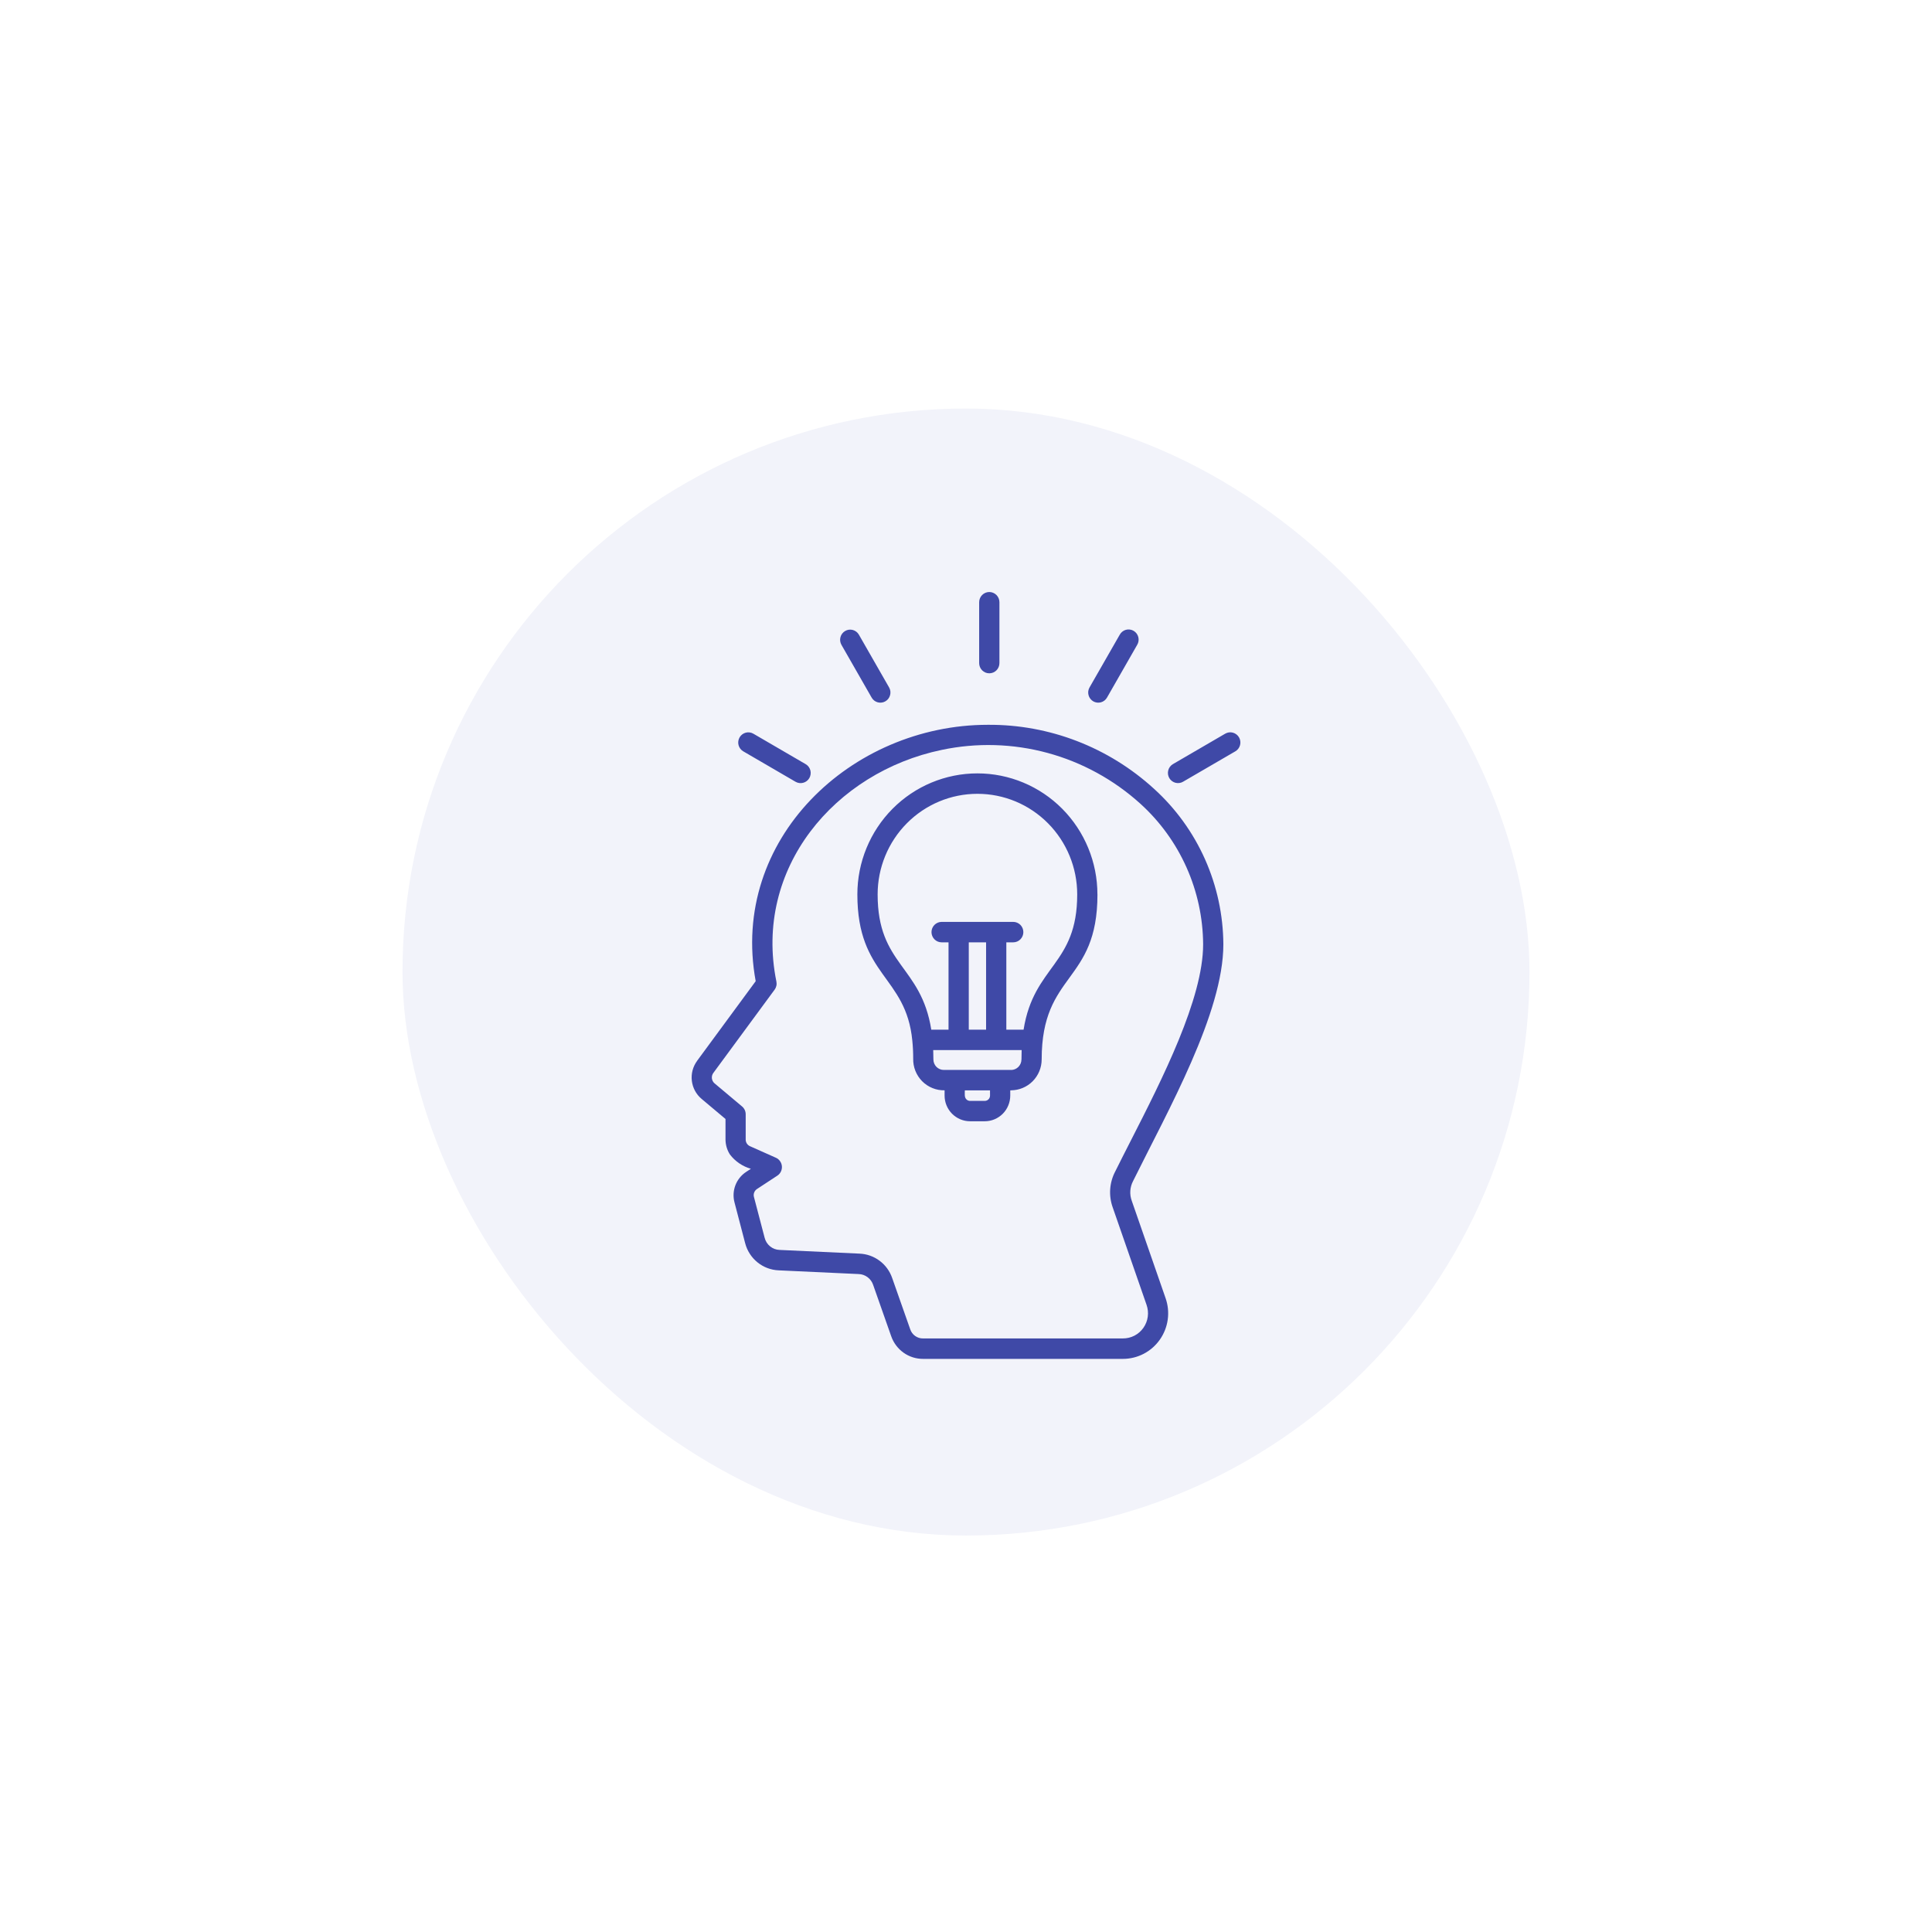 <svg width="96" height="96" viewBox="0 0 96 96" fill="none" xmlns="http://www.w3.org/2000/svg">
<g filter="url(#filter0_d_8248_108357)">
<rect x="20" y="14" width="56" height="56" rx="28" fill="#F2F3FA"/>
<g clip-path="url(#clip0_8248_108357)">
<path fill-rule="evenodd" clip-rule="evenodd" d="M54.532 38.142C54.532 42.574 51.76 41.997 51.76 46.347C51.758 46.754 51.596 47.142 51.311 47.429C51.025 47.715 50.639 47.876 50.236 47.877V47.879H50.199V48.139C50.198 48.477 50.065 48.802 49.828 49.041C49.59 49.28 49.269 49.415 48.933 49.415H48.202C47.866 49.415 47.545 49.28 47.307 49.041C47.07 48.802 46.936 48.477 46.936 48.139V47.877C46.729 47.882 46.524 47.844 46.333 47.766C46.141 47.689 45.967 47.573 45.821 47.425C45.676 47.278 45.561 47.102 45.484 46.909C45.408 46.716 45.371 46.509 45.376 46.301C45.377 46.001 45.362 45.702 45.332 45.404C45.019 42.18 42.602 42.204 42.602 38.141C42.602 36.546 43.23 35.017 44.349 33.889C45.467 32.762 46.984 32.129 48.566 32.129C50.148 32.129 51.664 32.762 52.783 33.889C53.901 35.017 54.53 36.546 54.53 38.141L54.532 38.142ZM40.033 31.67C40.149 31.737 40.233 31.848 40.267 31.977C40.301 32.107 40.282 32.245 40.216 32.361C40.183 32.419 40.139 32.469 40.086 32.51C40.034 32.55 39.974 32.58 39.91 32.596C39.782 32.631 39.645 32.612 39.529 32.545L36.932 31.033C36.875 31 36.825 30.956 36.785 30.903C36.745 30.85 36.715 30.79 36.698 30.725C36.681 30.661 36.677 30.594 36.686 30.528C36.695 30.462 36.716 30.399 36.749 30.341C36.782 30.284 36.827 30.234 36.879 30.193C36.931 30.153 36.991 30.123 37.055 30.106C37.118 30.089 37.185 30.085 37.25 30.094C37.316 30.103 37.379 30.124 37.436 30.158L40.033 31.67ZM44.179 27.859C44.212 27.917 44.233 27.98 44.242 28.046C44.25 28.111 44.246 28.178 44.228 28.242C44.211 28.306 44.182 28.366 44.142 28.419C44.102 28.471 44.051 28.515 43.994 28.548C43.937 28.581 43.874 28.603 43.809 28.611C43.744 28.62 43.678 28.615 43.614 28.598C43.551 28.581 43.491 28.551 43.439 28.511C43.387 28.47 43.343 28.42 43.311 28.362L41.811 25.742C41.745 25.626 41.727 25.488 41.762 25.359C41.796 25.23 41.88 25.12 41.996 25.053C42.111 24.986 42.248 24.968 42.376 25.003C42.504 25.038 42.613 25.123 42.679 25.239L44.179 27.859ZM58.787 32.543C58.73 32.577 58.667 32.599 58.602 32.607C58.536 32.616 58.47 32.612 58.406 32.595C58.342 32.578 58.282 32.548 58.23 32.508C58.178 32.468 58.134 32.417 58.1 32.36C58.068 32.302 58.046 32.239 58.037 32.173C58.028 32.107 58.033 32.04 58.05 31.976C58.066 31.912 58.096 31.851 58.136 31.798C58.176 31.746 58.226 31.701 58.283 31.668L60.88 30.156C60.938 30.123 61.001 30.101 61.066 30.092C61.131 30.083 61.198 30.087 61.261 30.105C61.325 30.122 61.385 30.151 61.437 30.192C61.49 30.232 61.534 30.282 61.567 30.34C61.6 30.397 61.621 30.461 61.63 30.527C61.639 30.593 61.635 30.659 61.618 30.724C61.601 30.788 61.572 30.848 61.532 30.901C61.492 30.954 61.442 30.998 61.385 31.032L58.787 32.543ZM55.007 28.362C54.974 28.42 54.93 28.47 54.878 28.511C54.826 28.551 54.767 28.581 54.703 28.598C54.64 28.615 54.573 28.62 54.508 28.611C54.443 28.603 54.38 28.582 54.323 28.549C54.266 28.516 54.216 28.471 54.176 28.419C54.135 28.366 54.106 28.306 54.089 28.242C54.072 28.178 54.067 28.112 54.075 28.046C54.084 27.98 54.105 27.917 54.138 27.859L55.638 25.241C55.67 25.181 55.713 25.13 55.765 25.088C55.817 25.046 55.877 25.015 55.941 24.996C56.005 24.978 56.072 24.973 56.138 24.981C56.205 24.989 56.268 25.011 56.326 25.044C56.384 25.078 56.435 25.122 56.475 25.176C56.516 25.229 56.545 25.29 56.562 25.355C56.579 25.42 56.582 25.488 56.573 25.554C56.563 25.621 56.541 25.685 56.506 25.742L55.007 28.362ZM49.661 26.648C49.661 26.715 49.648 26.781 49.623 26.843C49.598 26.904 49.561 26.96 49.514 27.008C49.467 27.055 49.411 27.092 49.35 27.118C49.289 27.143 49.224 27.156 49.157 27.156C49.091 27.156 49.026 27.143 48.965 27.118C48.904 27.092 48.848 27.055 48.801 27.008C48.754 26.96 48.717 26.904 48.692 26.843C48.666 26.781 48.654 26.715 48.654 26.648V23.625C48.654 23.491 48.707 23.361 48.801 23.266C48.896 23.171 49.024 23.117 49.157 23.117C49.291 23.117 49.419 23.171 49.514 23.266C49.608 23.361 49.661 23.491 49.661 23.625V26.648ZM38.489 42.878L35.443 47.017C35.387 47.094 35.363 47.19 35.374 47.285C35.385 47.379 35.431 47.467 35.503 47.529L36.873 48.679C36.929 48.726 36.974 48.786 37.006 48.853C37.037 48.92 37.053 48.993 37.053 49.067V50.312C37.05 50.385 37.07 50.457 37.109 50.519C37.148 50.58 37.204 50.628 37.271 50.656L38.559 51.23C38.641 51.267 38.711 51.326 38.762 51.401C38.814 51.475 38.845 51.561 38.852 51.651C38.859 51.742 38.842 51.832 38.803 51.914C38.764 51.995 38.704 52.065 38.629 52.115L37.621 52.777C37.554 52.819 37.503 52.881 37.474 52.956C37.446 53.03 37.443 53.111 37.466 53.187L37.994 55.202C38.036 55.371 38.131 55.522 38.265 55.631C38.399 55.74 38.565 55.803 38.737 55.808L42.706 55.992C43.067 56.006 43.416 56.129 43.706 56.346C43.997 56.562 44.215 56.863 44.333 57.207L45.229 59.753C45.274 59.888 45.36 60.004 45.476 60.085C45.591 60.167 45.729 60.209 45.87 60.206H55.795C55.994 60.207 56.191 60.16 56.369 60.069C56.547 59.977 56.7 59.843 56.815 59.679C56.93 59.516 57.005 59.326 57.032 59.127C57.059 58.927 57.038 58.724 56.971 58.535L55.291 53.698C55.186 53.406 55.143 53.094 55.165 52.784C55.188 52.474 55.275 52.172 55.421 51.898C55.684 51.368 55.918 50.909 56.163 50.429C57.759 47.303 59.783 43.327 59.783 40.622C59.775 39.303 59.493 38.001 58.956 36.799C58.419 35.596 57.639 34.52 56.667 33.639C55.345 32.442 53.763 31.576 52.048 31.111C50.332 30.646 48.532 30.595 46.794 30.962C41.477 32.067 37.434 36.85 38.579 42.474C38.593 42.544 38.593 42.615 38.577 42.685C38.562 42.754 38.533 42.819 38.491 42.876L38.489 42.878ZM34.639 46.414C34.429 46.699 34.335 47.053 34.377 47.405C34.419 47.757 34.593 48.079 34.864 48.305L36.05 49.302V50.312C36.05 50.581 36.126 50.844 36.272 51.069C36.534 51.411 36.899 51.659 37.311 51.776L37.076 51.931C36.833 52.09 36.646 52.322 36.542 52.594C36.438 52.866 36.422 53.165 36.497 53.447L37.024 55.464C37.12 55.842 37.335 56.178 37.636 56.423C37.937 56.668 38.308 56.808 38.695 56.823L42.664 57.007C42.825 57.011 42.981 57.066 43.11 57.163C43.239 57.259 43.336 57.394 43.387 57.548L44.282 60.092C44.397 60.424 44.612 60.711 44.896 60.914C45.181 61.117 45.521 61.224 45.87 61.222H55.795C56.154 61.222 56.509 61.136 56.828 60.97C57.148 60.804 57.423 60.563 57.631 60.267C57.839 59.972 57.974 59.63 58.024 59.271C58.074 58.912 58.037 58.546 57.917 58.204L56.237 53.368C56.179 53.209 56.154 53.041 56.165 52.872C56.176 52.704 56.222 52.539 56.3 52.39C58.039 48.872 60.788 44.032 60.788 40.623C60.779 39.165 60.468 37.724 59.875 36.393C59.282 35.063 58.42 33.872 57.344 32.896C55.084 30.829 52.137 29.693 49.086 29.715C42.306 29.715 36.254 35.398 37.55 42.455L34.637 46.414H34.639ZM46.789 40.524C46.656 40.524 46.528 40.471 46.433 40.375C46.339 40.28 46.285 40.151 46.285 40.016C46.285 39.881 46.339 39.752 46.433 39.657C46.528 39.562 46.656 39.508 46.789 39.508H50.346C50.48 39.508 50.608 39.562 50.703 39.657C50.797 39.752 50.85 39.881 50.85 40.016C50.85 40.151 50.797 40.28 50.703 40.375C50.608 40.471 50.48 40.524 50.346 40.524H50.004V44.864H50.861C51.371 41.663 53.526 41.659 53.526 38.142C53.526 36.817 53.004 35.545 52.074 34.608C51.144 33.67 49.883 33.144 48.568 33.144C47.253 33.144 45.992 33.67 45.062 34.608C44.132 35.545 43.609 36.817 43.609 38.142C43.609 41.659 45.765 41.663 46.275 44.864H47.132V40.524H46.789ZM48.998 40.524H48.138V44.864H48.998V40.524ZM49.502 45.878H46.371L46.38 46.347C46.381 46.416 46.394 46.483 46.421 46.546C46.447 46.609 46.485 46.666 46.533 46.714C46.581 46.762 46.638 46.8 46.701 46.826C46.764 46.852 46.831 46.865 46.899 46.864H50.237V46.867C50.374 46.866 50.505 46.812 50.602 46.715C50.699 46.617 50.754 46.485 50.755 46.347H50.757L50.765 45.878H49.502ZM49.193 47.879H47.942C47.942 48.06 47.913 48.218 48.018 48.325C48.042 48.35 48.071 48.369 48.103 48.383C48.134 48.396 48.168 48.403 48.202 48.403H48.934C49.003 48.402 49.069 48.375 49.117 48.326C49.166 48.276 49.193 48.21 49.194 48.141L49.193 47.879Z" fill="#3F49A7"/>
</g>
</g>
<defs>
<filter id="filter0_d_8248_108357" x="0.4" y="0.7" width="95.2" height="95.2" filterUnits="userSpaceOnUse" color-interpolation-filters="sRGB">
<feFlood flood-opacity="0" result="BackgroundImageFix"/>
<feColorMatrix in="SourceAlpha" type="matrix" values="0 0 0 0 0 0 0 0 0 0 0 0 0 0 0 0 0 0 127 0" result="hardAlpha"/>
<feOffset dy="6.3"/>
<feGaussianBlur stdDeviation="9.8"/>
<feComposite in2="hardAlpha" operator="out"/>
<feColorMatrix type="matrix" values="0 0 0 0 0.245 0 0 0 0 0.259 0 0 0 0 0.385 0 0 0 0.11 0"/>
<feBlend mode="normal" in2="BackgroundImageFix" result="effect1_dropShadow_8248_108357"/>
<feBlend mode="normal" in="SourceGraphic" in2="effect1_dropShadow_8248_108357" result="shape"/>
</filter>
<clipPath id="clip0_8248_108357">
<rect width="42" height="43" fill="white" transform="translate(27 21)"/>
</clipPath>
</defs>
</svg>
